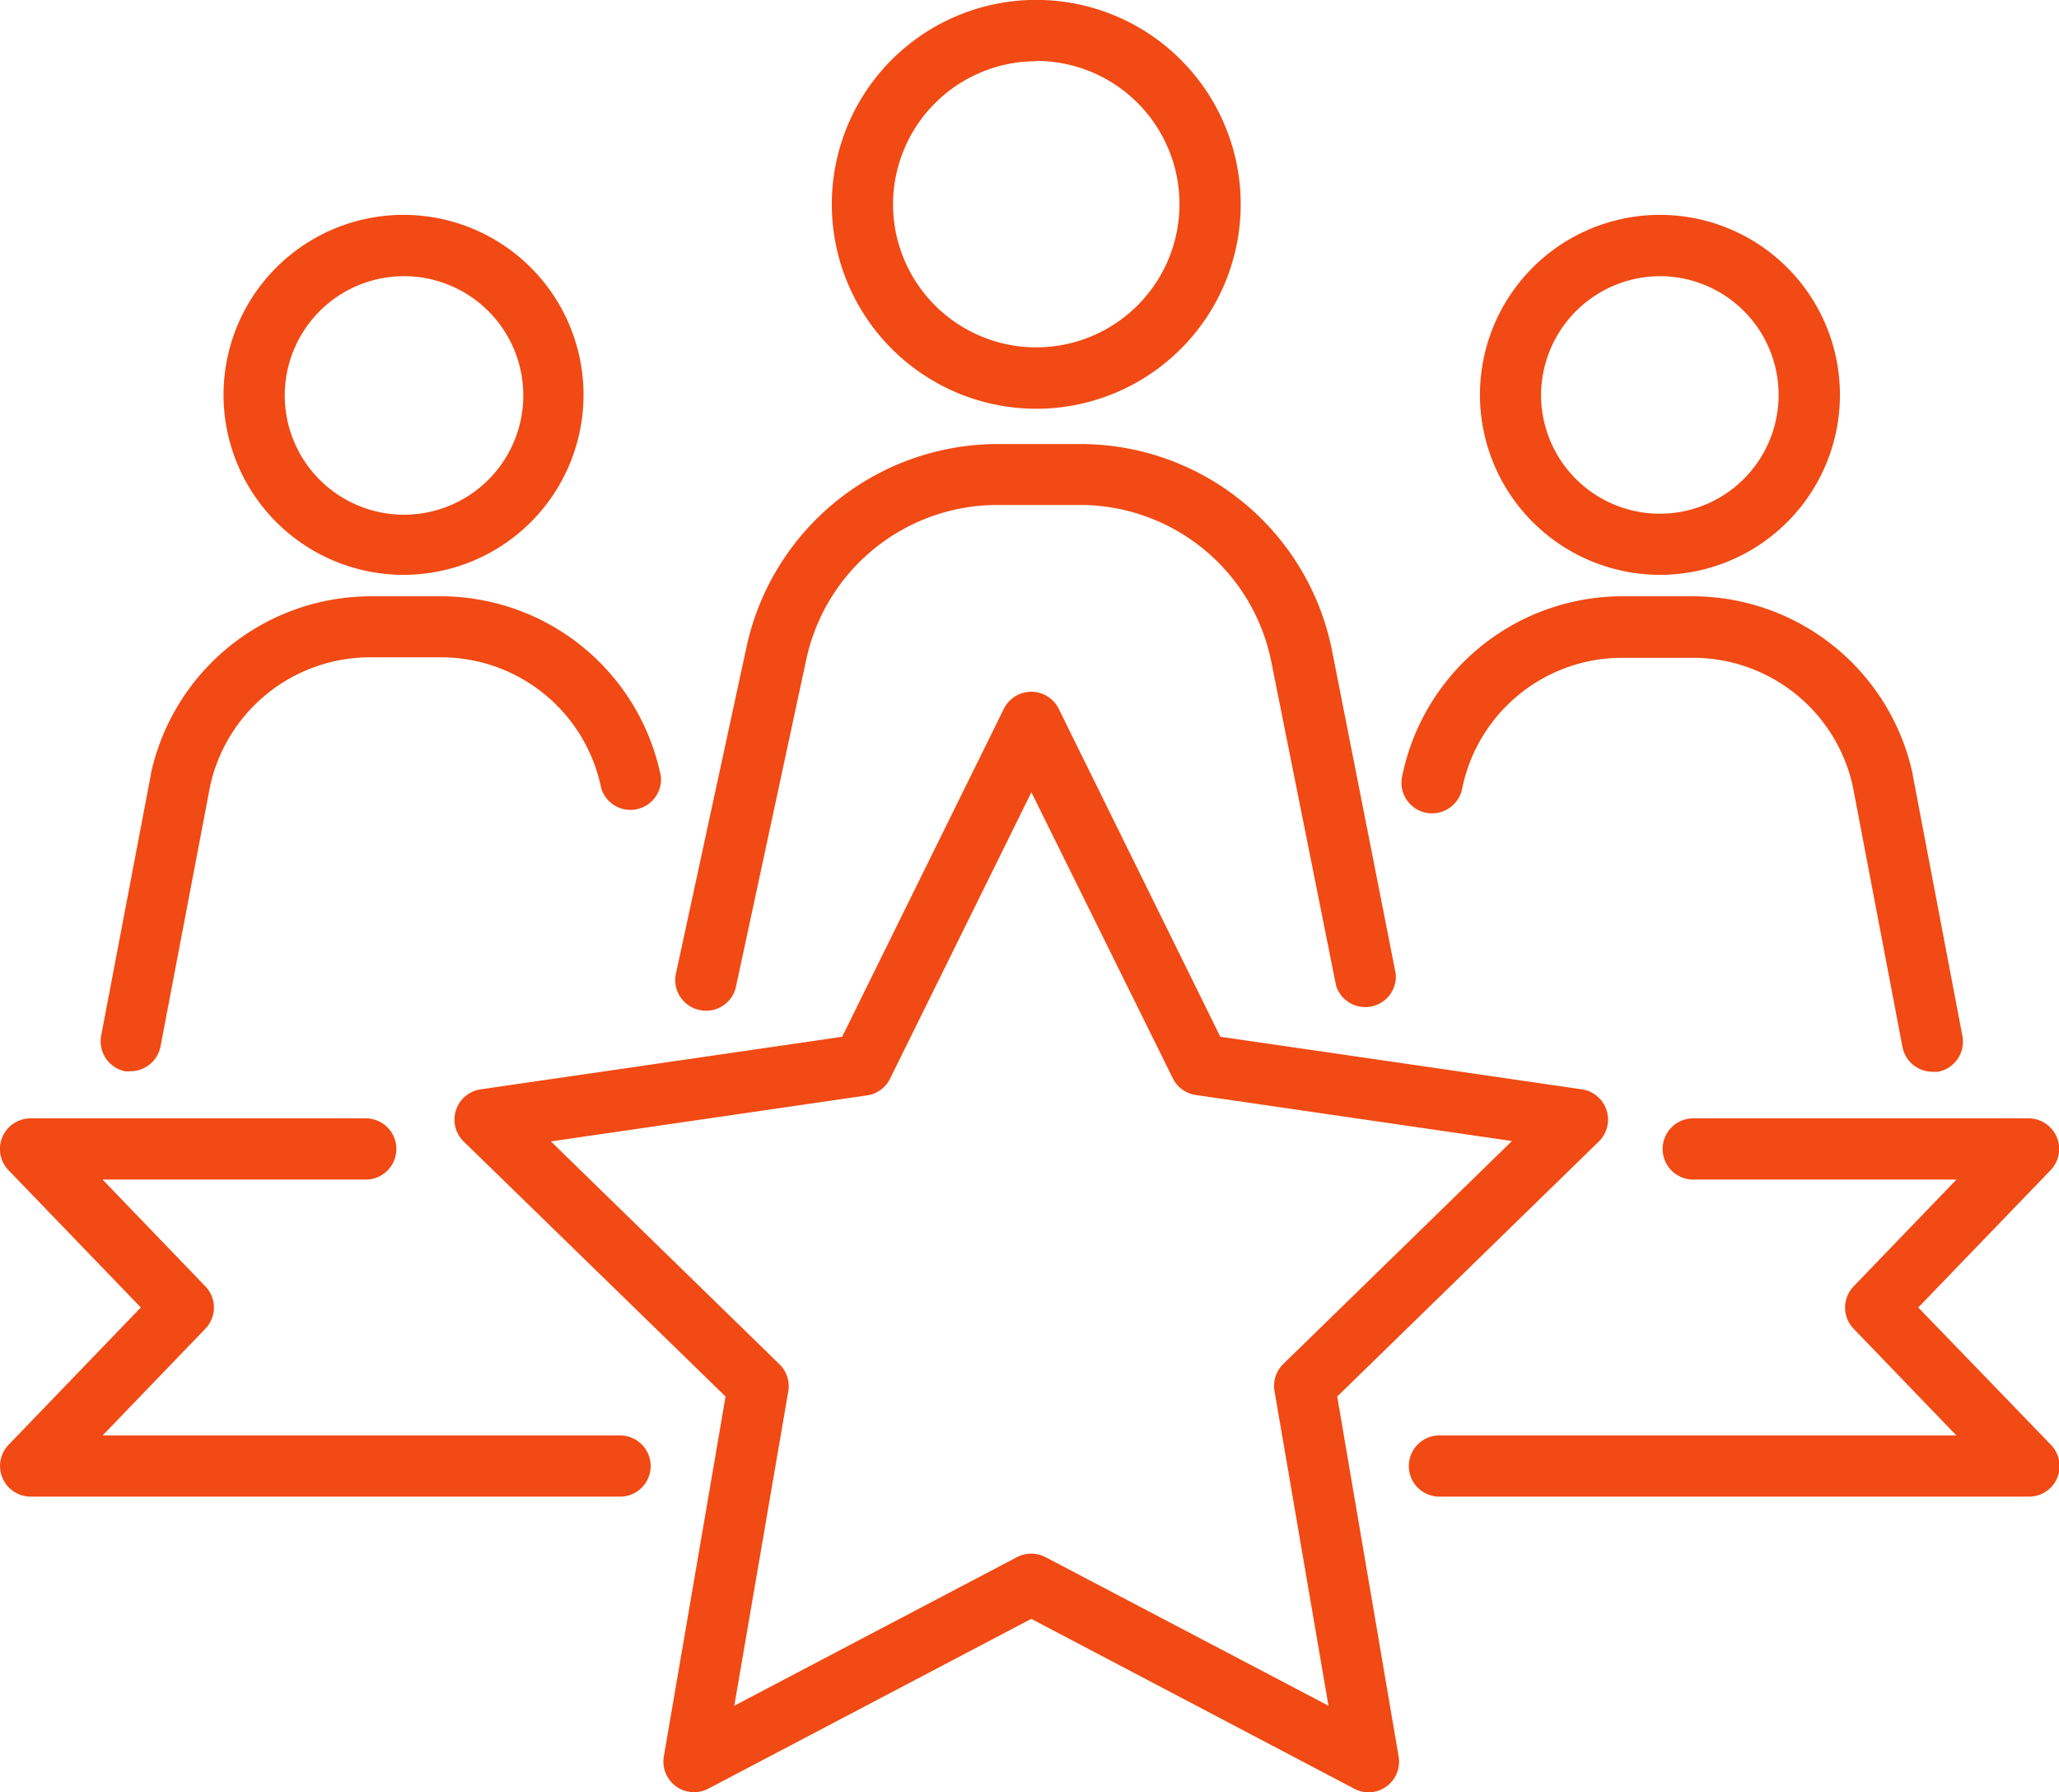 <svg xmlns="http://www.w3.org/2000/svg" viewBox="0 0 207.16 180.34"><defs><style>.cls-1{fill:#f14a14;}</style></defs><g id="Layer_2" data-name="Layer 2"><g id="Layer_1-2" data-name="Layer 1"><path class="cls-1" d="M134.54,140.52l26.32-25.66a3.08,3.08,0,0,0-1.7-5.25l-36.38-5.29-16.26-33a3.08,3.08,0,0,0-5.52,0l-16.27,33-36.37,5.29a3.08,3.08,0,0,0-1.71,5.25L73,140.52l-6.21,36.22A3.08,3.08,0,0,0,71.22,180l32.54-17.11L136.29,180a3.15,3.15,0,0,0,1.43.35,3.09,3.09,0,0,0,3-3.6Zm-29.35,16.16a3.12,3.12,0,0,0-2.87,0L73.88,171.63,79.31,140a3.08,3.08,0,0,0-.88-2.72l-23-22.43,31.8-4.63a3.07,3.07,0,0,0,2.32-1.68l14.22-28.82L118,108.5a3.05,3.05,0,0,0,2.32,1.68l31.8,4.63-23,22.43a3.06,3.06,0,0,0-.89,2.72l5.43,31.67Z"></path><path class="cls-1" d="M62.21,144.44H10.32L20.66,133.7a3.07,3.07,0,0,0,0-4.27L10.32,118.69H36.8a3.08,3.08,0,1,0,0-6.16H3.08a3.08,3.08,0,0,0-2.22,5.22l13.31,13.81L.86,145.38a3.08,3.08,0,0,0,2.22,5.21H62.21a3.08,3.08,0,1,0,0-6.15Z"></path><path class="cls-1" d="M193,131.56l13.31-13.81a3.08,3.08,0,0,0-2.22-5.22H170.36a3.08,3.08,0,0,0,0,6.16h26.48L186.5,129.43a3.07,3.07,0,0,0,0,4.27l10.34,10.74H145a3.08,3.08,0,1,0,0,6.15h59.13a3.07,3.07,0,0,0,2.22-5.21Z"></path><path class="cls-1" d="M104.25,41.13A20.57,20.57,0,1,0,83.69,20.57,20.59,20.59,0,0,0,104.25,41.13Zm0-35a14.41,14.41,0,1,1-14.4,14.41A14.42,14.42,0,0,1,104.25,6.16Z"></path><path class="cls-1" d="M70.4,101.63a2.94,2.94,0,0,0,.65.07,3.07,3.07,0,0,0,3-2.43l7.09-33a19.68,19.68,0,0,1,19.14-15.46h8.42a19.63,19.63,0,0,1,19.2,15.74l6.53,32.65a3.08,3.08,0,0,0,6-1.21L134,65.37a25.81,25.81,0,0,0-25.24-20.69h-8.42A25.88,25.88,0,0,0,75.13,65L68,98A3.07,3.07,0,0,0,70.4,101.63Z"></path><path class="cls-1" d="M40.59,57.84a18.11,18.11,0,1,0-18.1-18.1A18.12,18.12,0,0,0,40.59,57.84Zm0-30.05a12,12,0,1,1-11.94,12A12,12,0,0,1,40.59,27.79Z"></path><path class="cls-1" d="M12.57,107.79a3.68,3.68,0,0,0,.58,0,3.09,3.09,0,0,0,3-2.5l5-26.24a16.48,16.48,0,0,1,16-12.91h7.23A16.44,16.44,0,0,1,60.5,79.36a3.08,3.08,0,0,0,6-1.2A22.61,22.61,0,0,0,44.42,60H37.19a22.68,22.68,0,0,0-22,17.81s0,0,0,.07l-5,26.27A3.08,3.08,0,0,0,12.57,107.79Z"></path><path class="cls-1" d="M167,57.84a18.11,18.11,0,1,0-18.1-18.1A18.13,18.13,0,0,0,167,57.84Zm0-30.05a11.95,11.95,0,1,1-11.95,12A12,12,0,0,1,167,27.79Z"></path><path class="cls-1" d="M143.48,81.78a3.09,3.09,0,0,0,3.63-2.42,16.43,16.43,0,0,1,16.07-13.17h7.23a16.46,16.46,0,0,1,16,12.91l5,26.24a3.08,3.08,0,0,0,3,2.5,3.9,3.9,0,0,0,.58,0,3.08,3.08,0,0,0,2.45-3.61l-5-26.27a.64.64,0,0,0,0-.07A22.67,22.67,0,0,0,170.41,60h-7.23a22.61,22.61,0,0,0-22.11,18.13A3.08,3.08,0,0,0,143.48,81.78Z"></path></g></g></svg>
